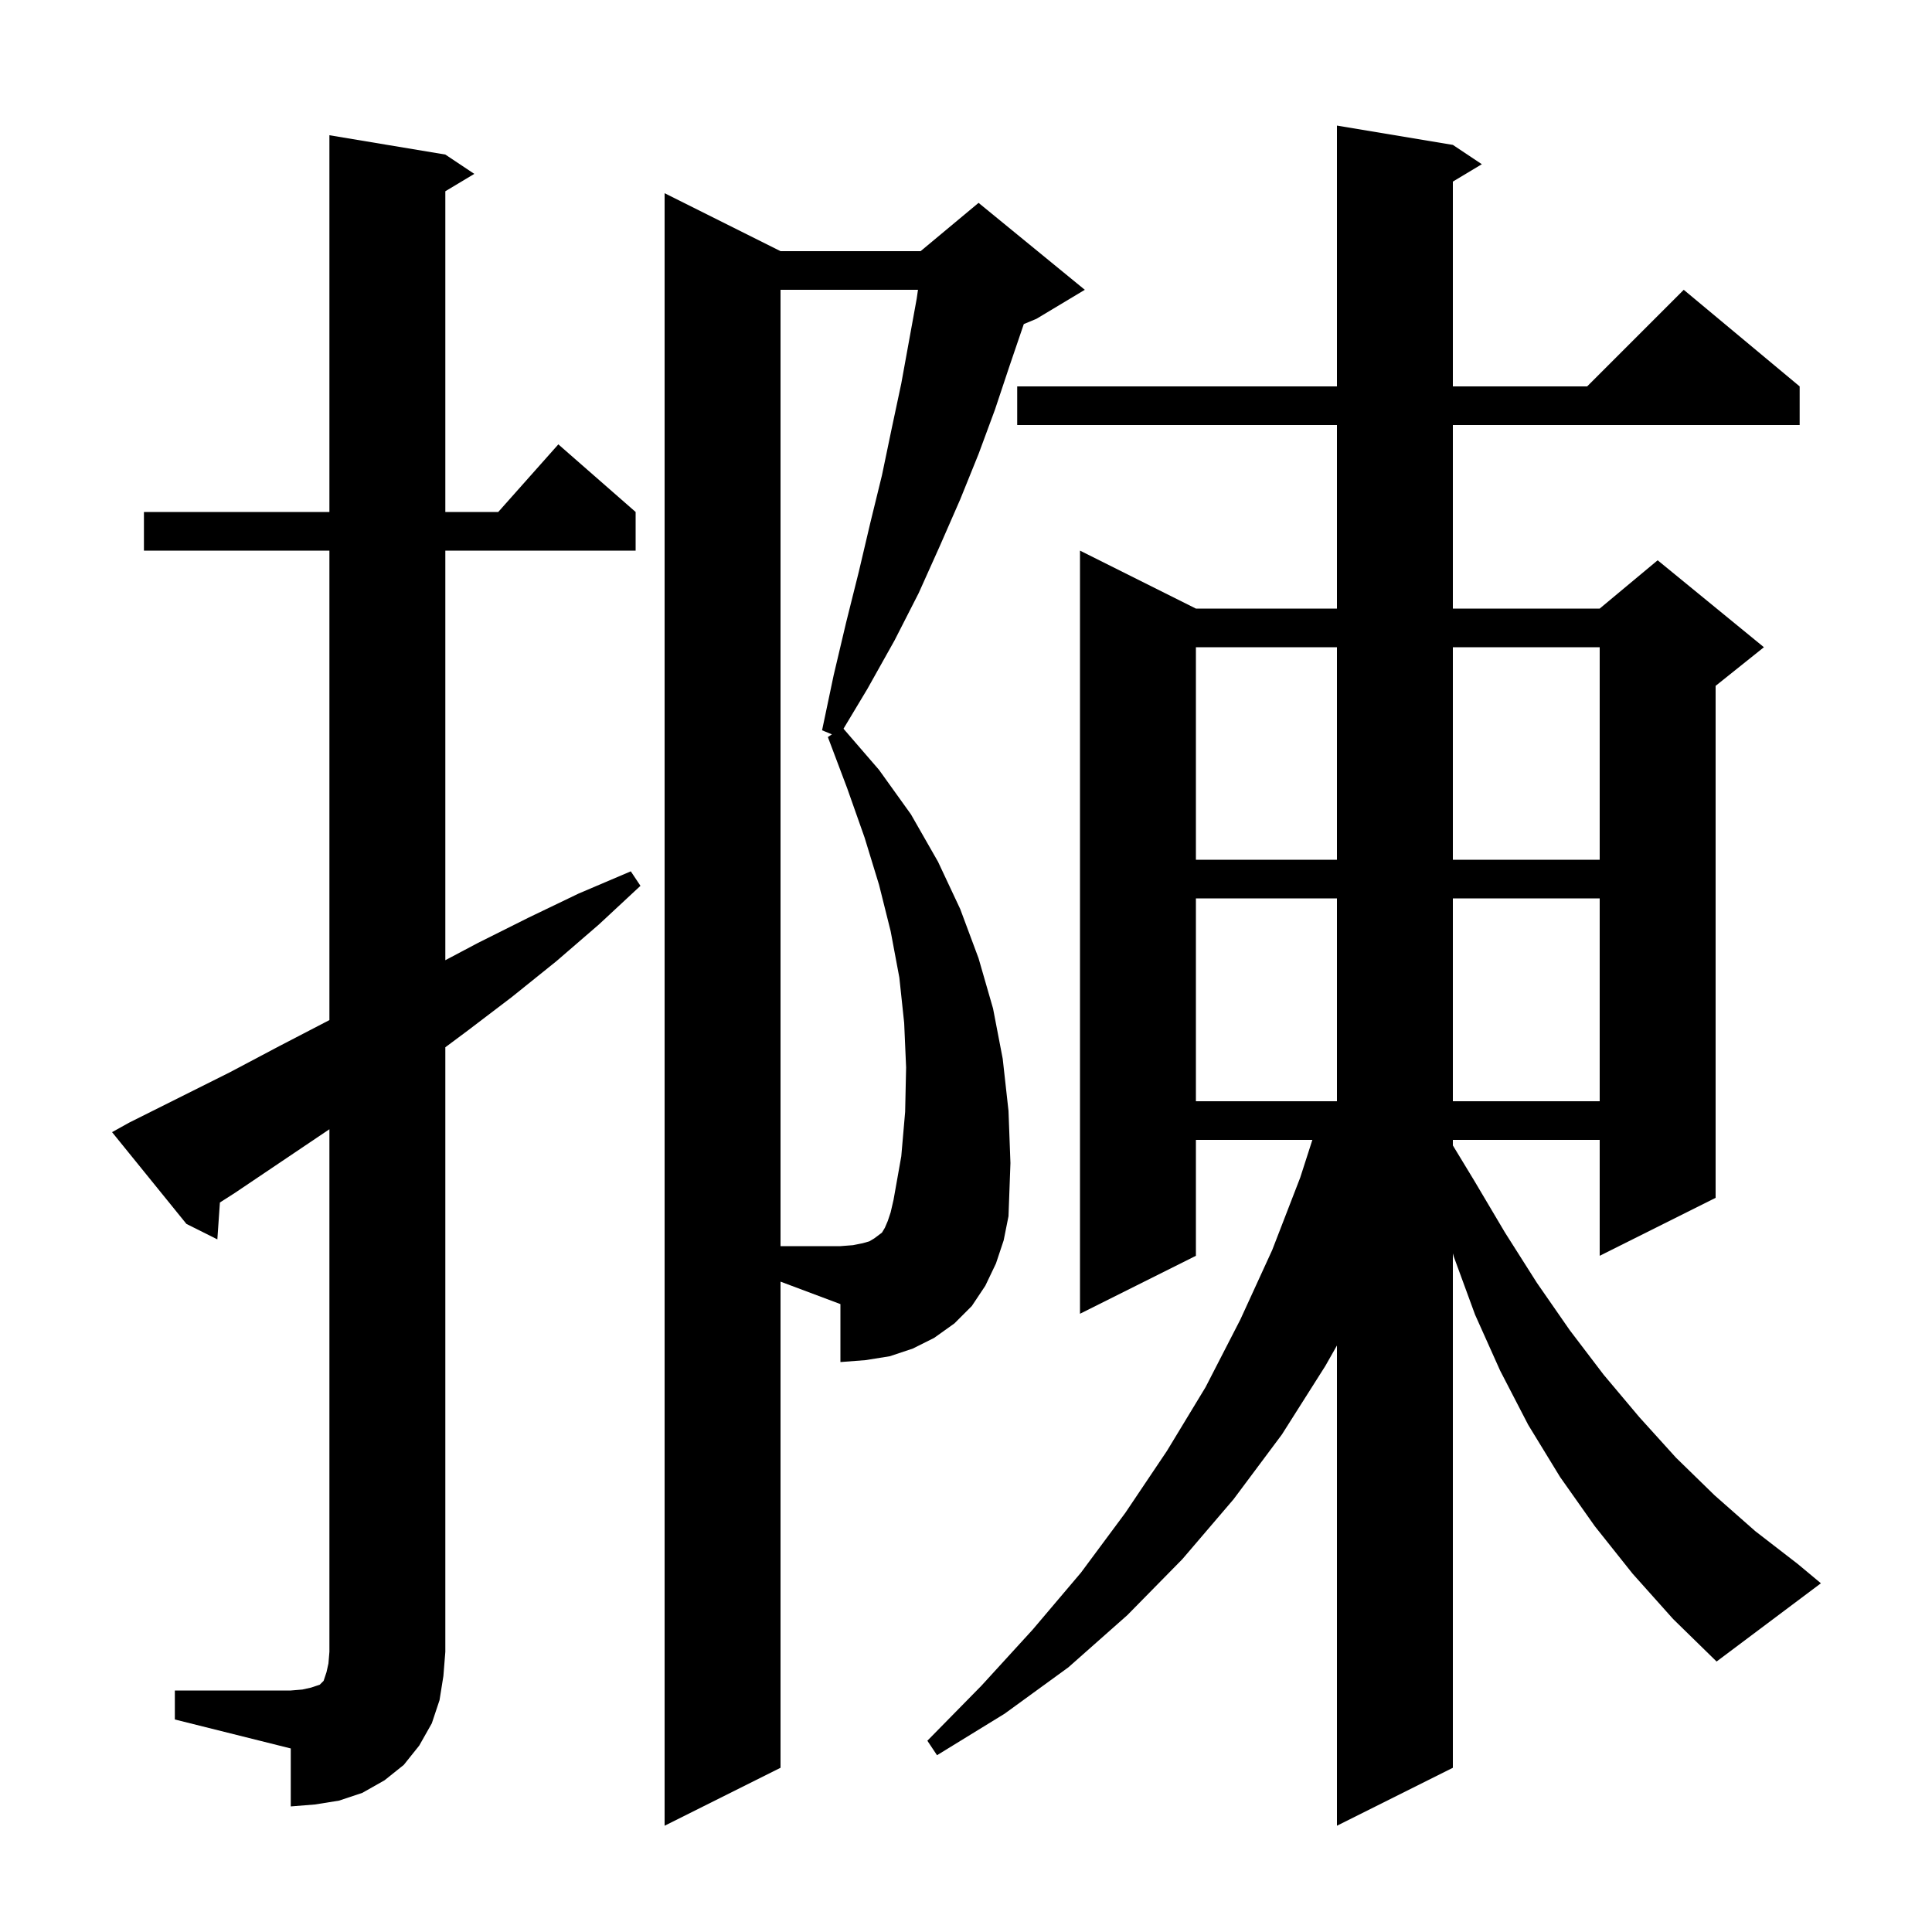 <svg xmlns="http://www.w3.org/2000/svg" xmlns:xlink="http://www.w3.org/1999/xlink" version="1.1" baseProfile="full" viewBox="0 0 200 200" width="200" height="200"><g fill="currentColor"><path d="M 80.8 183.0 L 68.8 189.0 L 68.8 20.0 L 80.8 26.0 L 95.3 26.0 L 101.3 21.0 L 112.3 30.0 L 107.3 33.0 L 105.983 33.549 L 104.5 37.9 L 103.0 42.4 L 101.3 47.0 L 99.4 51.7 L 97.3 56.5 L 95.1 61.4 L 92.6 66.3 L 89.8 71.3 L 87.318 75.437 L 91.0 79.7 L 94.3 84.3 L 97.1 89.2 L 99.4 94.1 L 101.3 99.2 L 102.8 104.4 L 103.8 109.6 L 104.4 115.0 L 104.6 120.4 L 104.4 125.9 L 103.9 128.4 L 103.1 130.8 L 102.0 133.1 L 100.6 135.2 L 98.8 137.0 L 96.7 138.5 L 94.5 139.6 L 92.1 140.4 L 89.6 140.8 L 87.0 141.0 L 87.0 135.0 L 80.8 132.675 Z M 18.1 175.0 L 30.1 175.0 L 31.3 174.9 L 32.2 174.7 L 33.1 174.4 L 33.5 174.0 L 33.8 173.1 L 34.0 172.2 L 34.1 171.0 L 34.1 116.9 L 24.3 123.5 L 22.765 124.482 L 22.5 128.3 L 19.3 126.7 L 11.6 117.2 L 13.4 116.2 L 23.8 111.0 L 28.9 108.3 L 34.1 105.6 L 34.1 57.0 L 14.9 57.0 L 14.9 53.0 L 34.1 53.0 L 34.1 14.0 L 46.1 16.0 L 49.1 18.0 L 46.1 19.8 L 46.1 53.0 L 51.578 53.0 L 57.8 46.0 L 65.8 53.0 L 65.8 57.0 L 46.1 57.0 L 46.1 99.4 L 49.5 97.6 L 54.7 95.0 L 59.9 92.5 L 65.3 90.2 L 66.3 91.7 L 62.0 95.7 L 57.6 99.5 L 53.0 103.2 L 48.4 106.7 L 46.1 108.413 L 46.1 171.0 L 45.9 173.5 L 45.5 176.0 L 44.7 178.4 L 43.4 180.7 L 41.8 182.7 L 39.8 184.3 L 37.5 185.6 L 35.1 186.4 L 32.6 186.8 L 30.1 187.0 L 30.1 181.0 L 18.1 178.0 Z M 169.0 162.9 L 165.1 158.0 L 161.5 152.9 L 158.2 147.5 L 155.3 141.9 L 152.7 136.1 L 150.5 130.1 L 150.4 129.75 L 150.4 183.0 L 138.4 189.0 L 138.4 139.286 L 137.2 141.4 L 132.7 148.5 L 127.7 155.2 L 122.4 161.4 L 116.7 167.2 L 110.6 172.6 L 104.0 177.4 L 97.0 181.7 L 96.0 180.2 L 101.6 174.5 L 106.9 168.7 L 111.9 162.8 L 116.5 156.6 L 120.8 150.2 L 124.8 143.6 L 128.4 136.6 L 131.7 129.4 L 134.6 121.9 L 135.856 118.0 L 123.8 118.0 L 123.8 130.0 L 111.8 136.0 L 111.8 57.0 L 123.8 63.0 L 138.4 63.0 L 138.4 44.0 L 105.3 44.0 L 105.3 40.0 L 138.4 40.0 L 138.4 13.0 L 150.4 15.0 L 153.4 17.0 L 150.4 18.8 L 150.4 40.0 L 164.3 40.0 L 174.3 30.0 L 186.3 40.0 L 186.3 44.0 L 150.4 44.0 L 150.4 63.0 L 165.6 63.0 L 171.6 58.0 L 182.6 67.0 L 177.6 71.0 L 177.6 124.0 L 165.6 130.0 L 165.6 118.0 L 150.4 118.0 L 150.4 118.576 L 152.6 122.2 L 155.8 127.6 L 159.1 132.8 L 162.5 137.7 L 166.0 142.3 L 169.7 146.7 L 173.5 150.9 L 177.5 154.8 L 181.7 158.5 L 186.1 161.9 L 188.5 163.9 L 177.7 172.0 L 173.2 167.6 Z M 123.8 93.0 L 123.8 114.0 L 138.4 114.0 L 138.4 93.0 Z M 150.4 93.0 L 150.4 114.0 L 165.6 114.0 L 165.6 93.0 Z M 123.8 67.0 L 123.8 89.0 L 138.4 89.0 L 138.4 67.0 Z M 150.4 67.0 L 150.4 89.0 L 165.6 89.0 L 165.6 67.0 Z M 93.7 115.1 L 93.8 110.5 L 93.6 105.9 L 93.1 101.2 L 92.2 96.4 L 91.0 91.6 L 89.5 86.7 L 87.7 81.6 L 85.7 76.3 L 86.12 76.02 L 85.1 75.6 L 86.3 69.9 L 87.6 64.4 L 88.9 59.2 L 90.1 54.1 L 91.3 49.2 L 92.3 44.4 L 93.3 39.7 L 94.9 30.9 L 95.029 30.0 L 80.8 30.0 L 80.8 129.0 L 87.0 129.0 L 88.3 128.9 L 89.3 128.7 L 90.0 128.5 L 90.5 128.2 L 91.3 127.6 L 91.6 127.1 L 91.9 126.4 L 92.2 125.5 L 92.5 124.2 L 93.3 119.7 Z "/></g></svg>